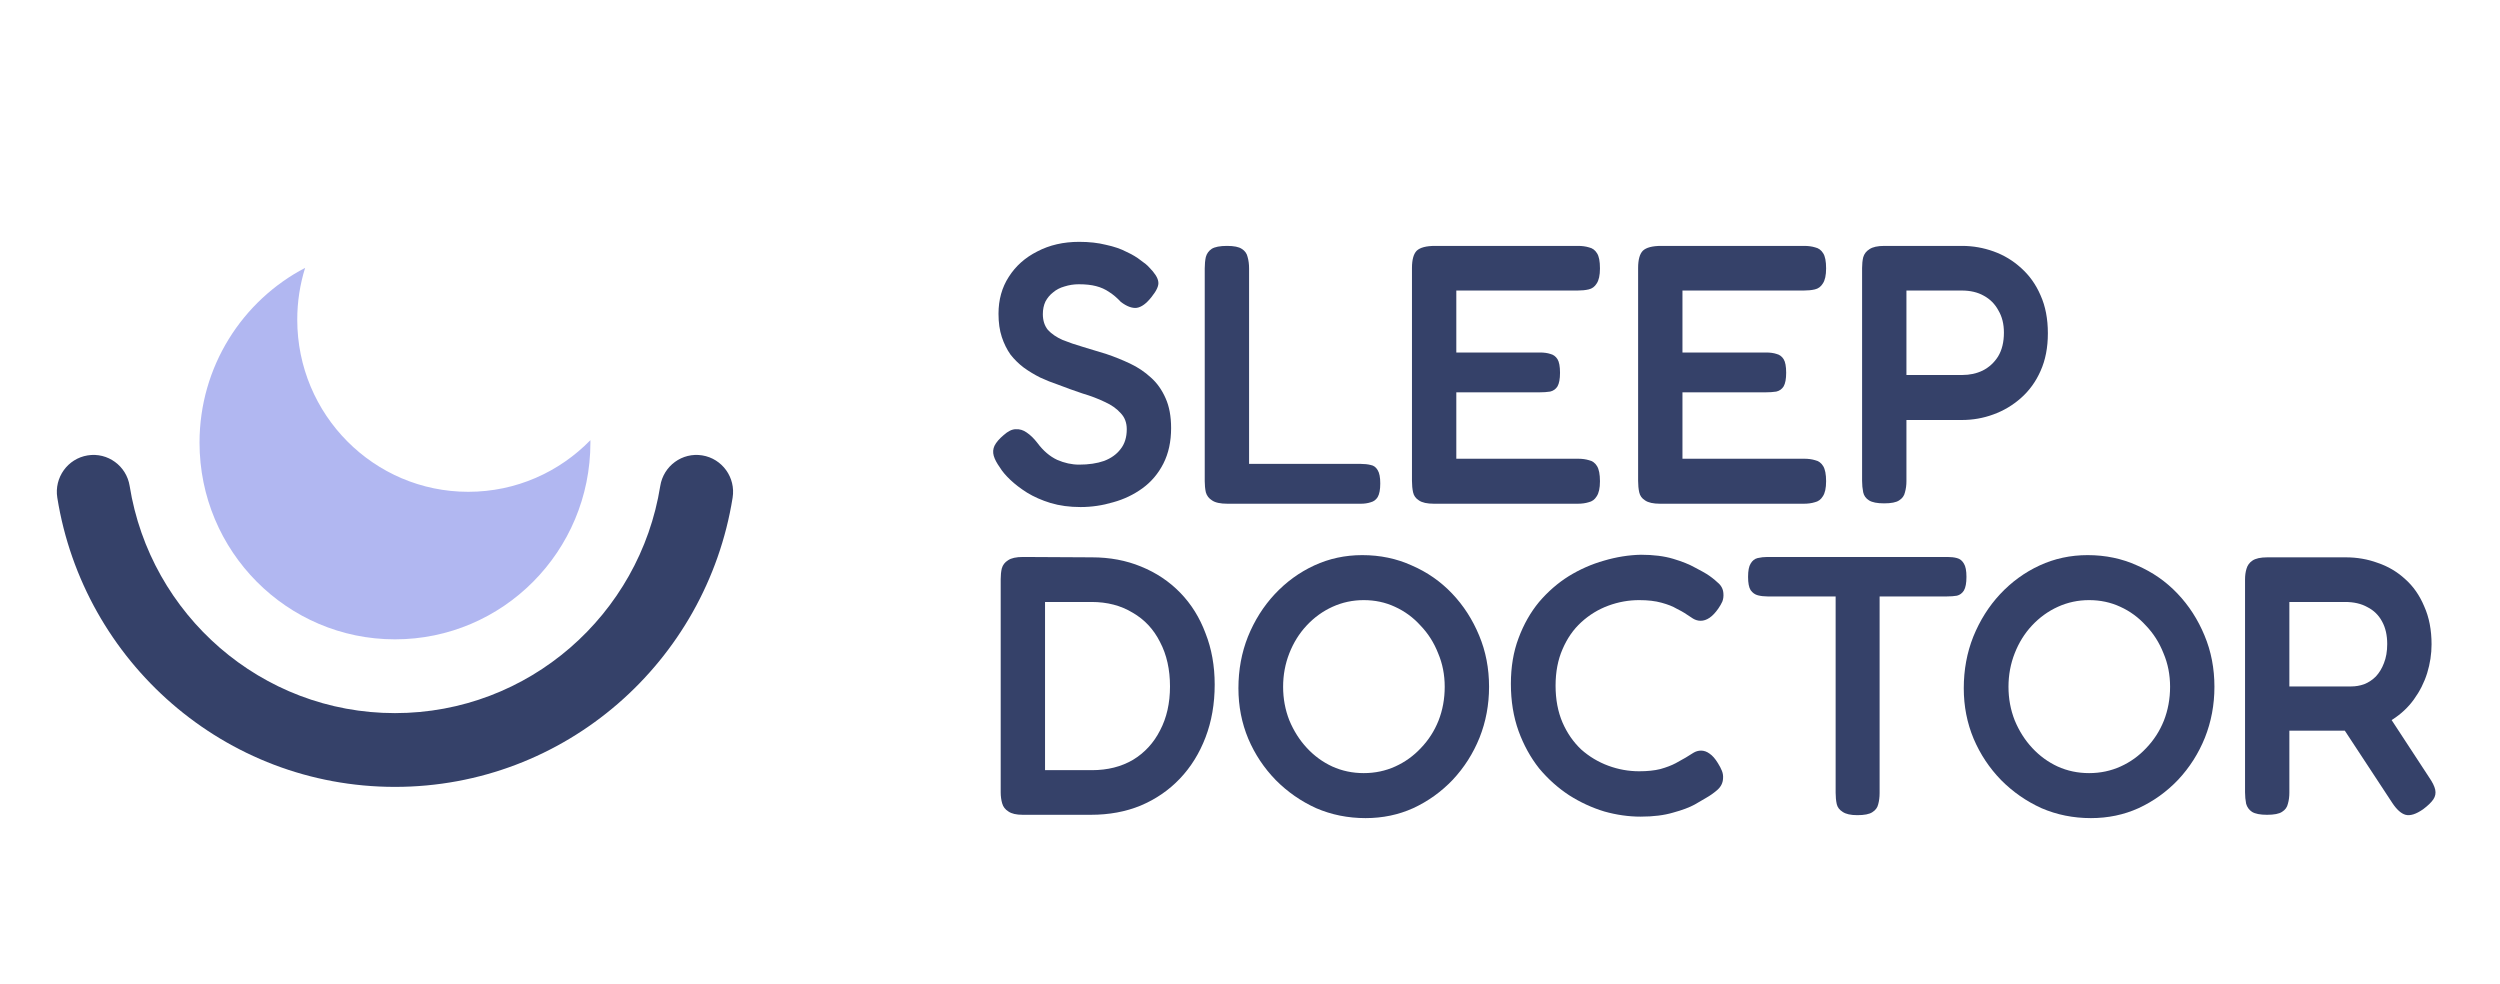 <svg width="122" height="48" viewBox="0 0 122 48" fill="none" xmlns="http://www.w3.org/2000/svg">
<path fill-rule="evenodd" clip-rule="evenodd" d="M4.278 22.223C5.253 22.065 6.171 22.733 6.327 23.714C7.332 29.999 12.748 34.8 19.274 34.8C25.801 34.8 31.217 29.999 32.221 23.714C32.378 22.733 33.295 22.065 34.27 22.223C35.245 22.381 35.909 23.304 35.752 24.286C34.474 32.288 27.585 38.4 19.274 38.4C10.964 38.4 4.075 32.288 2.796 24.286C2.64 23.304 3.303 22.381 4.278 22.223Z" fill="#354169"/>
<path fill-rule="evenodd" clip-rule="evenodd" d="M28.811 21.48C27.296 23.035 25.186 24 22.851 24C18.242 24 14.506 20.239 14.506 15.6C14.506 14.719 14.641 13.87 14.89 13.072C11.829 14.67 9.737 17.889 9.737 21.6C9.737 26.902 14.007 31.2 19.274 31.2C24.542 31.2 28.812 26.902 28.812 21.6C28.812 21.56 28.812 21.52 28.811 21.48Z" fill="#B1B7F1"/>
<path d="M52.733 24.744C52.196 24.744 51.707 24.678 51.266 24.546C50.837 24.414 50.456 24.246 50.122 24.042C49.8 23.838 49.526 23.628 49.299 23.412C49.073 23.196 48.906 22.998 48.798 22.818C48.643 22.602 48.542 22.41 48.494 22.242C48.447 22.074 48.459 21.912 48.53 21.756C48.614 21.588 48.763 21.414 48.977 21.234C49.192 21.042 49.389 20.946 49.567 20.946C49.758 20.934 49.937 20.988 50.104 21.108C50.283 21.228 50.456 21.396 50.622 21.612C50.908 21.996 51.23 22.272 51.588 22.44C51.946 22.596 52.303 22.674 52.661 22.674C53.126 22.674 53.531 22.614 53.877 22.494C54.223 22.362 54.491 22.17 54.682 21.918C54.884 21.666 54.986 21.342 54.986 20.946C54.986 20.622 54.884 20.358 54.682 20.154C54.491 19.938 54.235 19.758 53.913 19.614C53.591 19.458 53.227 19.32 52.822 19.2C52.428 19.068 52.029 18.924 51.624 18.768C51.338 18.672 51.052 18.558 50.766 18.426C50.479 18.282 50.211 18.12 49.961 17.94C49.722 17.76 49.508 17.55 49.317 17.31C49.138 17.058 48.995 16.77 48.888 16.446C48.781 16.122 48.727 15.744 48.727 15.312C48.727 14.628 48.894 14.028 49.228 13.512C49.562 12.984 50.026 12.57 50.622 12.27C51.218 11.958 51.898 11.802 52.661 11.802C53.15 11.802 53.585 11.85 53.966 11.946C54.36 12.03 54.694 12.144 54.968 12.288C55.254 12.42 55.486 12.558 55.665 12.702C55.856 12.834 55.993 12.948 56.077 13.044C56.351 13.32 56.5 13.554 56.524 13.746C56.559 13.926 56.452 14.172 56.202 14.484C55.951 14.808 55.707 14.988 55.468 15.024C55.242 15.048 54.986 14.952 54.7 14.736C54.509 14.532 54.318 14.37 54.127 14.25C53.937 14.118 53.722 14.022 53.484 13.962C53.257 13.902 52.977 13.872 52.643 13.872C52.405 13.872 52.172 13.908 51.946 13.98C51.731 14.04 51.546 14.136 51.391 14.268C51.236 14.388 51.111 14.538 51.016 14.718C50.932 14.898 50.891 15.102 50.891 15.33C50.891 15.642 50.974 15.9 51.141 16.104C51.32 16.296 51.558 16.458 51.856 16.59C52.154 16.71 52.488 16.824 52.858 16.932C53.227 17.04 53.603 17.154 53.984 17.274C54.378 17.406 54.765 17.562 55.147 17.742C55.528 17.922 55.868 18.15 56.166 18.426C56.464 18.69 56.702 19.026 56.881 19.434C57.06 19.83 57.15 20.316 57.15 20.892C57.15 21.552 57.024 22.128 56.774 22.62C56.524 23.112 56.184 23.514 55.755 23.826C55.325 24.138 54.849 24.366 54.324 24.51C53.8 24.666 53.269 24.744 52.733 24.744Z" fill="#354169"/>
<path d="M59.9 24.582C59.554 24.582 59.304 24.528 59.149 24.42C58.994 24.324 58.892 24.192 58.845 24.024C58.809 23.856 58.791 23.676 58.791 23.484V13.098C58.791 12.894 58.809 12.708 58.845 12.54C58.892 12.372 58.988 12.24 59.131 12.144C59.286 12.048 59.536 12 59.882 12C60.216 12 60.454 12.048 60.597 12.144C60.752 12.24 60.847 12.372 60.883 12.54C60.931 12.708 60.955 12.894 60.955 13.098V22.638H66.409C66.588 22.638 66.749 22.656 66.892 22.692C67.035 22.716 67.148 22.8 67.231 22.944C67.315 23.076 67.357 23.292 67.357 23.592C67.357 23.892 67.315 24.114 67.231 24.258C67.148 24.39 67.035 24.474 66.892 24.51C66.749 24.558 66.588 24.582 66.409 24.582H59.9Z" fill="#354169"/>
<path d="M69.977 24.582C69.644 24.582 69.399 24.528 69.244 24.42C69.089 24.324 68.994 24.192 68.958 24.024C68.922 23.856 68.904 23.67 68.904 23.466V13.08C68.904 12.672 68.982 12.39 69.137 12.234C69.304 12.078 69.602 12 70.031 12H77.005C77.208 12 77.386 12.024 77.542 12.072C77.709 12.108 77.84 12.204 77.935 12.36C78.03 12.504 78.078 12.75 78.078 13.098C78.078 13.434 78.024 13.68 77.917 13.836C77.822 13.992 77.691 14.088 77.524 14.124C77.369 14.16 77.19 14.178 76.987 14.178H71.068V17.202H75.145C75.348 17.202 75.521 17.226 75.664 17.274C75.807 17.31 75.92 17.394 76.004 17.526C76.087 17.658 76.129 17.88 76.129 18.192C76.129 18.492 76.087 18.714 76.004 18.858C75.92 18.99 75.801 19.074 75.646 19.11C75.491 19.134 75.312 19.146 75.11 19.146H71.068V22.386H77.005C77.208 22.386 77.386 22.41 77.542 22.458C77.709 22.494 77.84 22.59 77.935 22.746C78.03 22.902 78.078 23.148 78.078 23.484C78.078 23.82 78.024 24.066 77.917 24.222C77.822 24.378 77.691 24.474 77.524 24.51C77.369 24.558 77.19 24.582 76.987 24.582H69.977Z" fill="#354169"/>
<path d="M81.013 24.582C80.68 24.582 80.435 24.528 80.28 24.42C80.125 24.324 80.03 24.192 79.994 24.024C79.958 23.856 79.94 23.67 79.94 23.466V13.08C79.94 12.672 80.018 12.39 80.173 12.234C80.34 12.078 80.638 12 81.067 12H88.041C88.244 12 88.423 12.024 88.578 12.072C88.744 12.108 88.876 12.204 88.971 12.36C89.066 12.504 89.114 12.75 89.114 13.098C89.114 13.434 89.06 13.68 88.953 13.836C88.858 13.992 88.727 14.088 88.56 14.124C88.405 14.16 88.226 14.178 88.023 14.178H82.104V17.202H86.181C86.384 17.202 86.557 17.226 86.7 17.274C86.843 17.31 86.956 17.394 87.04 17.526C87.123 17.658 87.165 17.88 87.165 18.192C87.165 18.492 87.123 18.714 87.04 18.858C86.956 18.99 86.837 19.074 86.682 19.11C86.527 19.134 86.348 19.146 86.145 19.146H82.104V22.386H88.041C88.244 22.386 88.423 22.41 88.578 22.458C88.744 22.494 88.876 22.59 88.971 22.746C89.066 22.902 89.114 23.148 89.114 23.484C89.114 23.82 89.06 24.066 88.953 24.222C88.858 24.378 88.727 24.474 88.56 24.51C88.405 24.558 88.226 24.582 88.023 24.582H81.013Z" fill="#354169"/>
<path d="M91.943 24.564C91.609 24.564 91.365 24.516 91.21 24.42C91.055 24.324 90.96 24.192 90.924 24.024C90.888 23.844 90.87 23.658 90.87 23.466V13.08C90.87 12.888 90.888 12.714 90.924 12.558C90.972 12.39 91.073 12.258 91.228 12.162C91.383 12.054 91.627 12 91.961 12H95.752C96.276 12 96.789 12.09 97.29 12.27C97.791 12.45 98.238 12.72 98.631 13.08C99.036 13.44 99.352 13.884 99.579 14.412C99.817 14.94 99.936 15.558 99.936 16.266C99.936 16.962 99.817 17.574 99.579 18.102C99.352 18.618 99.036 19.056 98.631 19.416C98.226 19.776 97.773 20.046 97.272 20.226C96.783 20.406 96.271 20.496 95.734 20.496H93.034V23.484C93.034 23.676 93.01 23.856 92.962 24.024C92.927 24.192 92.831 24.324 92.676 24.42C92.533 24.516 92.289 24.564 91.943 24.564ZM93.034 18.3H95.752C96.122 18.3 96.455 18.228 96.754 18.084C97.063 17.928 97.314 17.7 97.504 17.4C97.695 17.088 97.791 16.698 97.791 16.23C97.791 15.81 97.701 15.45 97.522 15.15C97.356 14.838 97.117 14.598 96.807 14.43C96.509 14.262 96.151 14.178 95.734 14.178H93.034V18.3Z" fill="#354169"/>
<path d="M49.907 39.762C49.597 39.762 49.364 39.708 49.21 39.6C49.055 39.504 48.953 39.372 48.906 39.204C48.858 39.036 48.834 38.856 48.834 38.664V28.26C48.834 28.068 48.852 27.894 48.888 27.738C48.935 27.57 49.037 27.438 49.192 27.342C49.347 27.234 49.591 27.18 49.925 27.18L53.287 27.198C54.157 27.198 54.956 27.348 55.683 27.648C56.422 27.948 57.06 28.374 57.596 28.926C58.133 29.478 58.544 30.138 58.83 30.906C59.128 31.662 59.277 32.496 59.277 33.408C59.277 34.344 59.128 35.202 58.83 35.982C58.532 36.762 58.115 37.434 57.578 37.998C57.042 38.562 56.404 39 55.665 39.312C54.938 39.612 54.127 39.762 53.233 39.762H49.907ZM50.998 37.584H53.287C54.05 37.584 54.717 37.416 55.29 37.08C55.862 36.732 56.303 36.252 56.613 35.64C56.935 35.028 57.096 34.314 57.096 33.498C57.096 32.67 56.935 31.95 56.613 31.338C56.303 30.714 55.856 30.234 55.272 29.898C54.699 29.55 54.032 29.376 53.269 29.376H50.998V37.584Z" fill="#354169"/>
<path d="M66.64 39.924C65.781 39.924 64.977 39.762 64.226 39.438C63.486 39.102 62.831 38.646 62.259 38.07C61.686 37.482 61.239 36.81 60.917 36.054C60.596 35.286 60.435 34.464 60.435 33.588C60.435 32.688 60.59 31.848 60.9 31.068C61.221 30.276 61.657 29.586 62.205 28.998C62.765 28.398 63.409 27.93 64.136 27.594C64.863 27.258 65.644 27.09 66.479 27.09C67.349 27.09 68.154 27.258 68.893 27.594C69.644 27.918 70.3 28.374 70.86 28.962C71.42 29.55 71.861 30.234 72.183 31.014C72.505 31.782 72.666 32.616 72.666 33.516C72.666 34.392 72.511 35.22 72.201 36C71.891 36.768 71.456 37.452 70.896 38.052C70.335 38.64 69.692 39.102 68.965 39.438C68.249 39.762 67.474 39.924 66.64 39.924ZM66.55 37.728C67.099 37.728 67.611 37.62 68.088 37.404C68.565 37.188 68.982 36.888 69.34 36.504C69.709 36.12 69.996 35.676 70.198 35.172C70.401 34.656 70.502 34.104 70.502 33.516C70.502 32.928 70.395 32.382 70.18 31.878C69.978 31.362 69.692 30.912 69.322 30.528C68.965 30.132 68.547 29.826 68.07 29.61C67.605 29.394 67.099 29.286 66.55 29.286C66.014 29.286 65.507 29.394 65.03 29.61C64.553 29.826 64.13 30.132 63.761 30.528C63.403 30.912 63.123 31.362 62.92 31.878C62.717 32.394 62.616 32.94 62.616 33.516C62.616 34.092 62.717 34.638 62.92 35.154C63.135 35.67 63.421 36.12 63.779 36.504C64.136 36.888 64.547 37.188 65.013 37.404C65.489 37.62 66.002 37.728 66.55 37.728Z" fill="#354169"/>
<path d="M80.061 39.852C79.477 39.852 78.887 39.768 78.29 39.6C77.695 39.42 77.122 39.156 76.574 38.808C76.025 38.448 75.537 38.01 75.107 37.494C74.69 36.966 74.356 36.36 74.106 35.676C73.856 34.98 73.731 34.212 73.731 33.372C73.731 32.544 73.856 31.8 74.106 31.14C74.356 30.468 74.69 29.88 75.107 29.376C75.537 28.872 76.019 28.452 76.556 28.116C77.104 27.78 77.677 27.528 78.273 27.36C78.881 27.18 79.483 27.084 80.079 27.072C80.687 27.072 81.211 27.138 81.652 27.27C82.094 27.402 82.451 27.546 82.725 27.702C83 27.846 83.184 27.948 83.28 28.008C83.471 28.128 83.649 28.266 83.816 28.422C83.995 28.566 84.09 28.746 84.102 28.962C84.114 29.106 84.096 29.238 84.049 29.358C84.001 29.466 83.935 29.58 83.852 29.7C83.709 29.904 83.566 30.054 83.423 30.15C83.28 30.246 83.137 30.294 82.993 30.294C82.862 30.294 82.737 30.258 82.618 30.186C82.511 30.114 82.374 30.024 82.207 29.916C82.135 29.868 82.004 29.796 81.813 29.7C81.635 29.592 81.39 29.496 81.08 29.412C80.782 29.328 80.418 29.286 79.989 29.286C79.477 29.286 78.976 29.376 78.487 29.556C77.999 29.736 77.557 30.006 77.164 30.366C76.782 30.714 76.478 31.152 76.252 31.68C76.025 32.196 75.912 32.79 75.912 33.462C75.912 34.134 76.025 34.734 76.252 35.262C76.478 35.778 76.782 36.216 77.164 36.576C77.557 36.924 77.999 37.188 78.487 37.368C78.976 37.548 79.477 37.638 79.989 37.638C80.395 37.638 80.74 37.602 81.026 37.53C81.325 37.446 81.575 37.35 81.778 37.242C81.992 37.122 82.153 37.032 82.26 36.972C82.392 36.888 82.517 36.81 82.636 36.738C82.755 36.666 82.88 36.63 83.011 36.63C83.154 36.63 83.292 36.678 83.423 36.774C83.566 36.87 83.703 37.026 83.834 37.242C83.918 37.374 83.983 37.5 84.031 37.62C84.079 37.74 84.096 37.866 84.084 37.998C84.073 38.214 83.977 38.4 83.798 38.556C83.631 38.7 83.453 38.826 83.262 38.934C83.166 38.994 82.982 39.102 82.707 39.258C82.445 39.402 82.094 39.534 81.652 39.654C81.211 39.786 80.681 39.852 80.061 39.852Z" fill="#354169"/>
<path d="M95.034 27.18C95.212 27.18 95.367 27.198 95.499 27.234C95.642 27.27 95.755 27.36 95.838 27.504C95.922 27.636 95.963 27.852 95.963 28.152C95.963 28.452 95.922 28.674 95.838 28.818C95.755 28.95 95.642 29.034 95.499 29.07C95.355 29.094 95.195 29.106 95.016 29.106H91.725V38.7C91.725 38.904 91.701 39.09 91.654 39.258C91.618 39.414 91.523 39.54 91.368 39.636C91.225 39.732 90.98 39.78 90.635 39.78C90.313 39.78 90.074 39.726 89.919 39.618C89.764 39.522 89.669 39.396 89.633 39.24C89.597 39.072 89.579 38.886 89.579 38.682V29.106H86.253C86.087 29.106 85.931 29.088 85.788 29.052C85.645 29.016 85.526 28.932 85.431 28.8C85.347 28.668 85.306 28.452 85.306 28.152C85.306 27.852 85.347 27.636 85.431 27.504C85.514 27.36 85.627 27.27 85.77 27.234C85.925 27.198 86.087 27.18 86.253 27.18H95.034Z" fill="#354169"/>
<path d="M102.037 39.924C101.179 39.924 100.374 39.762 99.623 39.438C98.884 39.102 98.228 38.646 97.656 38.07C97.084 37.482 96.637 36.81 96.315 36.054C95.993 35.286 95.832 34.464 95.832 33.588C95.832 32.688 95.987 31.848 96.297 31.068C96.619 30.276 97.054 29.586 97.602 28.998C98.163 28.398 98.806 27.93 99.534 27.594C100.261 27.258 101.042 27.09 101.876 27.09C102.747 27.09 103.551 27.258 104.29 27.594C105.041 27.918 105.697 28.374 106.257 28.962C106.818 29.55 107.259 30.234 107.581 31.014C107.903 31.782 108.064 32.616 108.064 33.516C108.064 34.392 107.909 35.22 107.599 36C107.289 36.768 106.854 37.452 106.293 38.052C105.733 38.64 105.089 39.102 104.362 39.438C103.647 39.762 102.872 39.924 102.037 39.924ZM101.948 37.728C102.496 37.728 103.009 37.62 103.486 37.404C103.963 37.188 104.38 36.888 104.737 36.504C105.107 36.12 105.393 35.676 105.596 35.172C105.798 34.656 105.9 34.104 105.9 33.516C105.9 32.928 105.793 32.382 105.578 31.878C105.375 31.362 105.089 30.912 104.72 30.528C104.362 30.132 103.945 29.826 103.468 29.61C103.003 29.394 102.496 29.286 101.948 29.286C101.411 29.286 100.905 29.394 100.428 29.61C99.951 29.826 99.528 30.132 99.158 30.528C98.8 30.912 98.52 31.362 98.318 31.878C98.115 32.394 98.014 32.94 98.014 33.516C98.014 34.092 98.115 34.638 98.318 35.154C98.532 35.67 98.818 36.12 99.176 36.504C99.534 36.888 99.945 37.188 100.41 37.404C100.887 37.62 101.399 37.728 101.948 37.728Z" fill="#354169"/>
<path d="M110.631 39.762C110.297 39.762 110.052 39.714 109.897 39.618C109.754 39.522 109.659 39.39 109.611 39.222C109.576 39.042 109.558 38.856 109.558 38.664V28.278C109.558 28.086 109.581 27.912 109.629 27.756C109.677 27.588 109.772 27.456 109.915 27.36C110.07 27.252 110.315 27.198 110.648 27.198H114.475C115.024 27.198 115.542 27.288 116.031 27.468C116.532 27.636 116.979 27.9 117.372 28.26C117.766 28.608 118.076 29.052 118.302 29.592C118.54 30.12 118.66 30.738 118.66 31.446C118.66 31.914 118.588 32.382 118.445 32.85C118.302 33.306 118.088 33.732 117.801 34.128C117.527 34.512 117.176 34.842 116.746 35.118C116.317 35.394 115.81 35.574 115.226 35.658H111.721V38.682C111.721 38.874 111.698 39.054 111.65 39.222C111.614 39.39 111.519 39.522 111.364 39.618C111.221 39.714 110.976 39.762 110.631 39.762ZM118.248 39.492C117.903 39.732 117.617 39.822 117.39 39.762C117.176 39.702 116.961 39.51 116.746 39.186L113.742 34.614L116.156 34.29L118.535 37.926C118.701 38.166 118.803 38.37 118.839 38.538C118.874 38.706 118.845 38.862 118.749 39.006C118.654 39.15 118.487 39.312 118.248 39.492ZM111.721 33.498H114.744C114.958 33.498 115.167 33.462 115.369 33.39C115.584 33.306 115.775 33.18 115.942 33.012C116.109 32.832 116.24 32.616 116.335 32.364C116.442 32.1 116.496 31.788 116.496 31.428C116.496 30.996 116.412 30.63 116.246 30.33C116.079 30.018 115.84 29.784 115.53 29.628C115.232 29.46 114.869 29.376 114.44 29.376H111.721V33.498Z" fill="#354169"/>
</svg>
